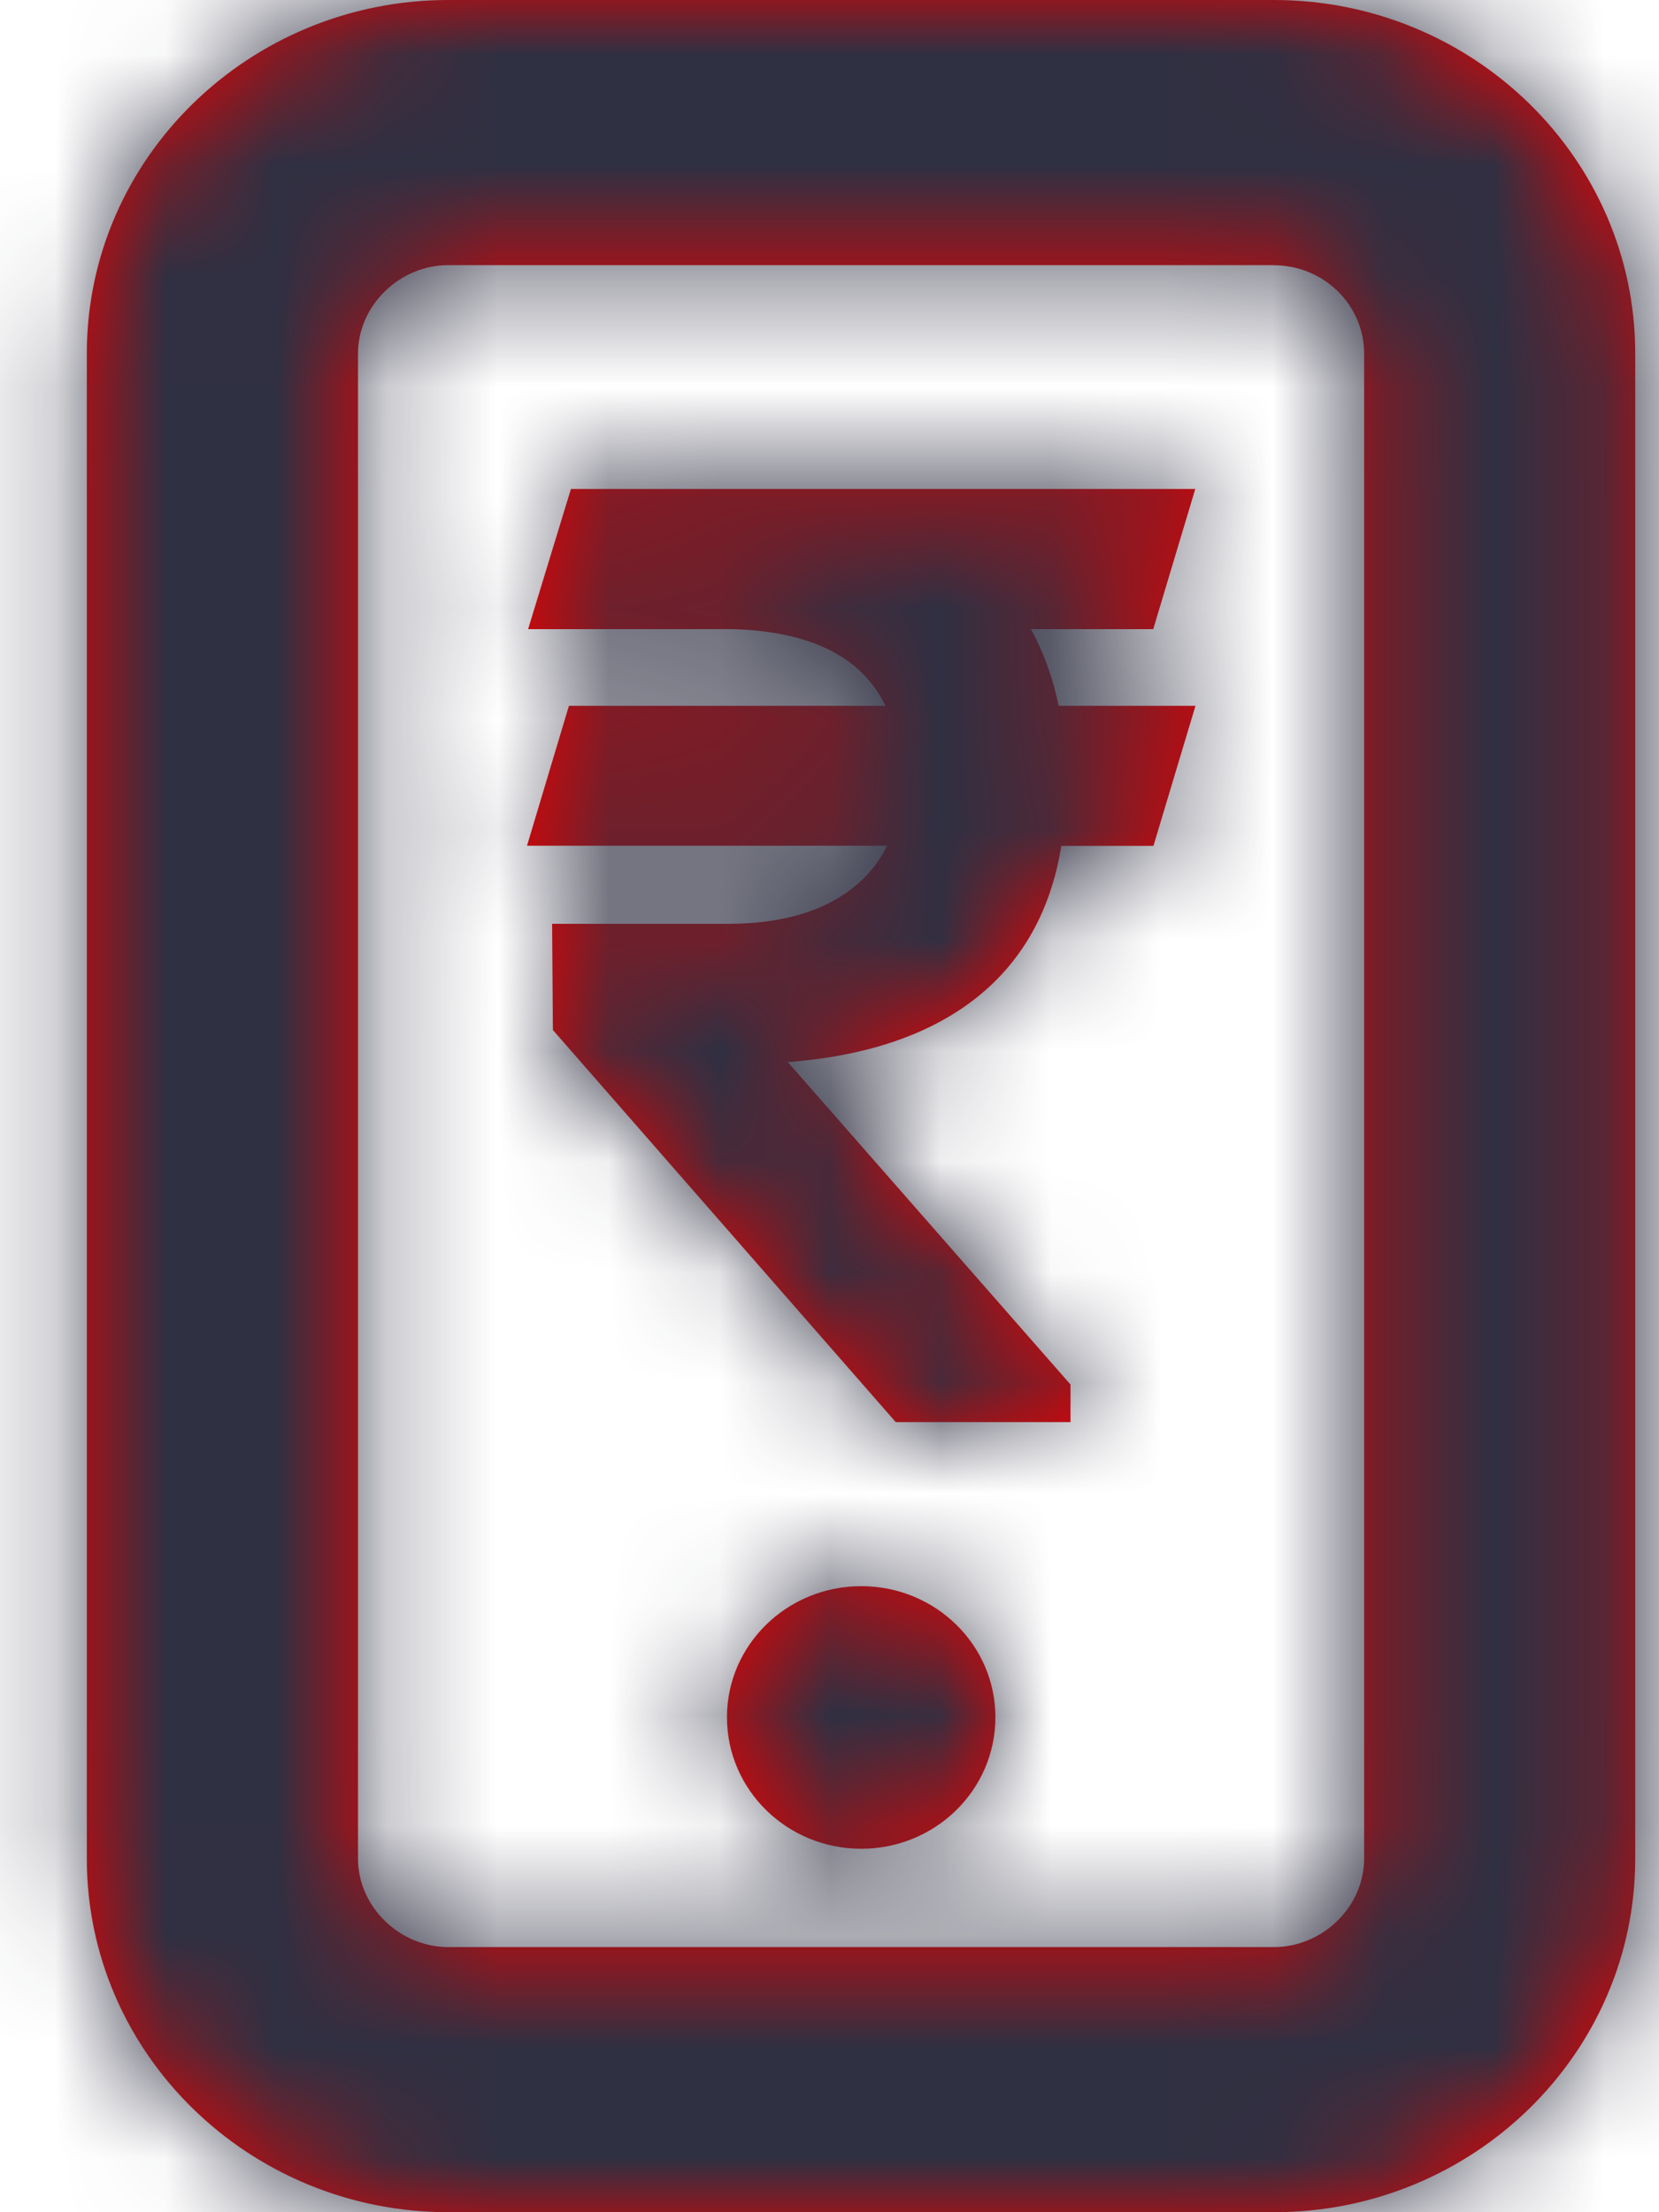 <svg xmlns="http://www.w3.org/2000/svg" xmlns:xlink="http://www.w3.org/1999/xlink" width="15" height="20" viewBox="0 0 15 20">
    <defs>
        <path id="l9auif0jla" d="M11.517 0c1.803 0 3.268 1.433 3.268 3.196v13.608c0 1.763-1.465 3.196-3.268 3.196H4.054C2.252 20 .785 18.567.785 16.804V3.196C.785 1.433 2.252 0 4.055 0zm0 2.397H4.054c-.443 0-.817.366-.817.8v13.607c0 .433.374.799.817.799h7.463c.444 0 .817-.366.817-.8V3.197c0-.44-.365-.799-.817-.799zM7.787 14.34c.67 0 1.213.53 1.213 1.185 0 .658-.543 1.189-1.213 1.189s-1.214-.531-1.214-1.189c0-.655.544-1.185 1.214-1.185zm3.02-9.919l-.38 1.267H9.322c.113.209.198.44.25.693h1.237l-.38 1.266h-.833c-.1.623-.388 1.105-.852 1.437-.412.294-.956.468-1.621.518l2.556 2.915v.34h-1.58l-3.1-3.545-.007-.96H6.6c.426-.003.773-.093 1.03-.266.176-.118.305-.263.39-.44H4.765l.379-1.265h2.862c-.215-.442-.67-.671-1.378-.693H4.775l.387-1.267h5.646z"/>
    </defs>
    <g fill="none" fill-rule="evenodd">
        <g>
            <g transform="translate(-40 -581) translate(40 581)">
                <mask id="z6ssxksxtb" fill="#fff">
                    <use xlink:href="#l9auif0jla"/>
                </mask>
                <use fill="#EB0000" xlink:href="#l9auif0jla"/>
                <g fill="#2F3042" mask="url(#z6ssxksxtb)">
                    <path d="M0 0H24V24H0z" transform="translate(-3 -2)"/>
                </g>
            </g>
        </g>
    </g>
</svg>
